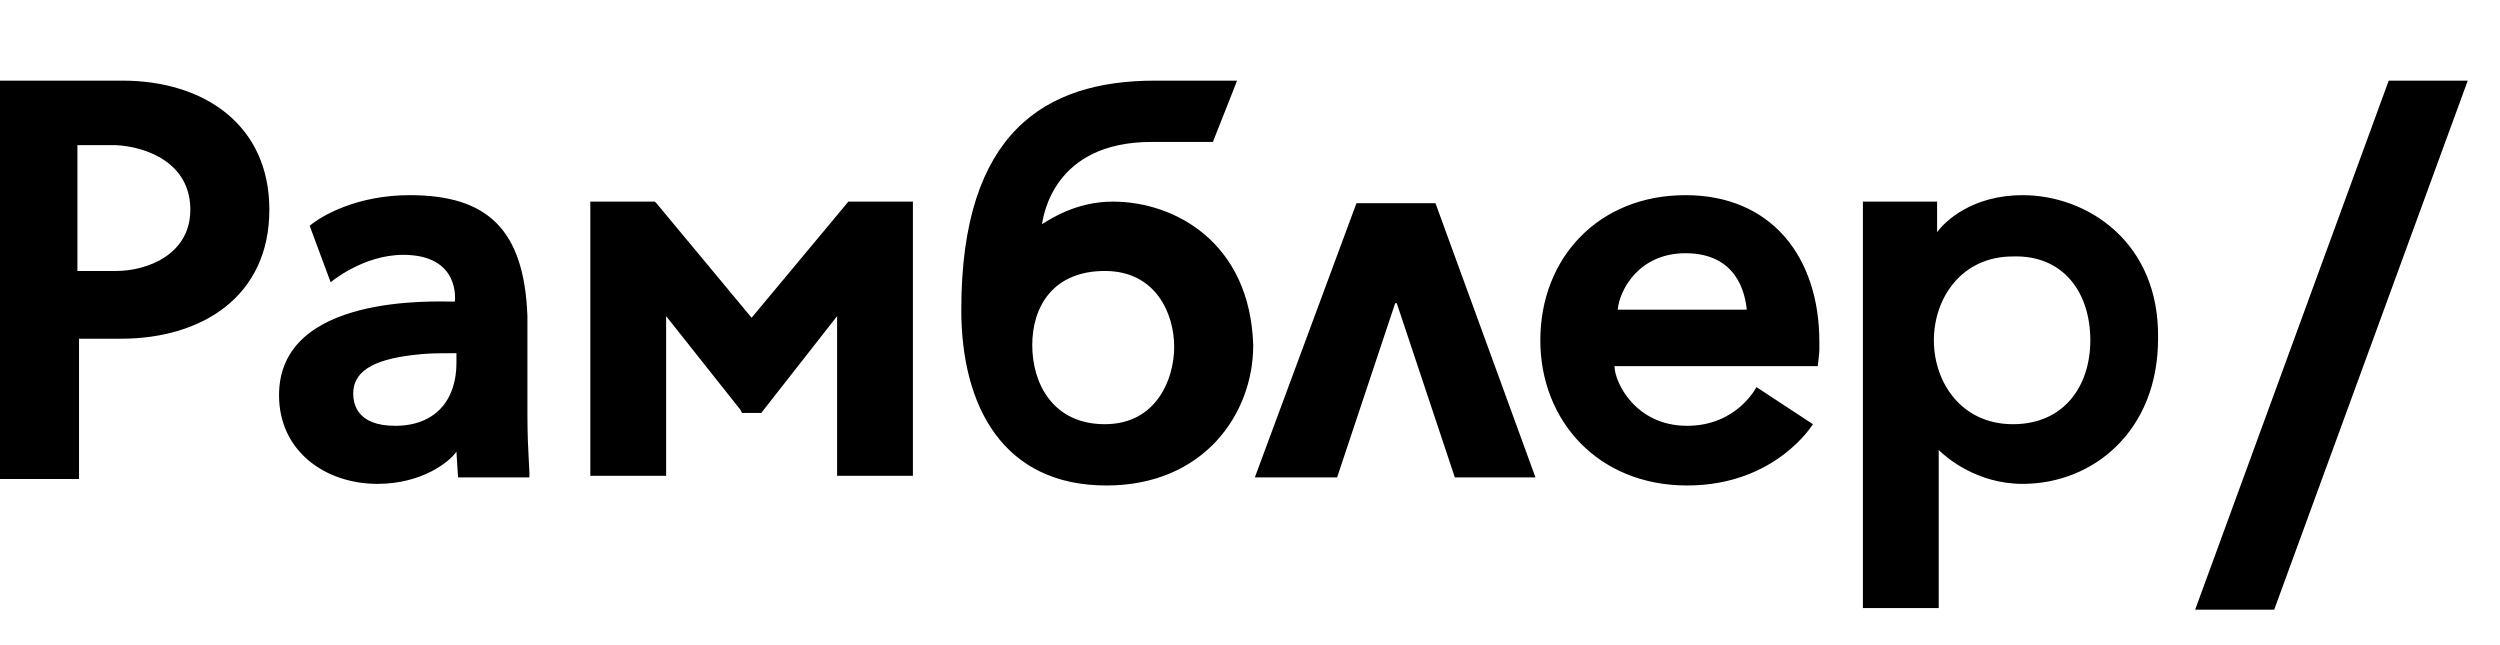 <?xml version="1.0" encoding="UTF-8"?> <svg xmlns="http://www.w3.org/2000/svg" width="155" height="40" viewBox="0 0 155 40" fill="none"><path d="M136.1 37.8H141L153 5H148.1L136.1 37.8ZM129.6 21.1C129.6 23.9 128 26.3 124.8 26.3C121.6 26.3 119.9 23.7 119.9 21.1C119.9 18.5 121.6 15.9 124.8 15.9C127.9 15.8 129.6 18.1 129.6 21.1ZM125.4 12.1C122.3 12.1 120.6 13.7 120.1 14.4V12.5H115.5V37.7H120.2V27.9C120.7 28.4 122.6 30 125.4 30C129.8 30 133.8 26.7 133.8 21C133.9 15 129.4 12.1 125.4 12.1ZM100.3 19.2C100.4 18 101.6 15.7 104.5 15.7C107.7 15.7 108.2 18.2 108.3 19.2H100.3ZM104.5 12.1C99.1 12.1 95.5 16 95.5 21.1C95.5 26.1 99.1 30.1 104.6 30.1C110.1 30.1 112.4 26.3 112.4 26.3L108.9 24C108.9 24 107.7 26.4 104.6 26.4C101.4 26.4 100.1 23.7 100.1 22.7H112.7C112.7 22.7 112.8 21.9 112.8 21.7V21.2C112.8 15.9 109.8 12.1 104.5 12.1ZM90.2 29.6H95.2L89 12.6H84.1L77.8 29.6H82.9L86.5 18.8H86.6L90.2 29.6ZM72.8 21.5C72.8 23.5 71.7 26.3 68.5 26.3C65.3 26.3 64 23.8 64 21.4C64 19 65.3 16.8 68.5 16.8C71.7 16.8 72.8 19.5 72.8 21.5ZM69 12.5C66.7 12.5 65.1 13.6 64.6 13.9C64.7 13.4 65.3 8.8 71.4 8.8H75.2L76.7 5H71.6C64.8 5 59.6 8.2 59.6 19.2C59.6 25.2 62.2 30.1 68.6 30.1C74.6 30.1 77.7 25.7 77.7 21.4C77.5 15 72.8 12.5 69 12.5ZM46.6 19.7L40.7 12.6L40.6 12.5H36.6V29.5H41.3V19.6L45.9 25.4L46 25.6H47.2L51.9 19.6V29.5H56.6V12.5H52.6L46.6 19.7ZM28.3 22.5C28.3 24.8 27 26.4 24.5 26.4C22.1 26.4 21.9 25 21.9 24.4C21.9 23.1 23 22.3 25.7 22C26.5 21.9 27.2 21.9 28 21.9H28.3V22.5ZM32.7 25.7V19.6C32.5 14.2 30.2 12.1 25.4 12.1C22.1 12.1 19.9 13.4 19.2 14L20.5 17.5C20.5 17.5 22.5 15.8 25 15.8C28.6 15.8 28.2 18.7 28.2 18.7C27 18.7 17.3 18.2 17.3 24.5C17.3 28 20.2 30 23.4 30C26.2 30 27.9 28.6 28.3 28C28.3 28.1 28.4 29.6 28.4 29.6H32.8C32.9 29.6 32.7 28.2 32.7 25.7ZM11.8 13C11.8 15.8 9.1 16.8 7.2 16.8H4.8V9H7.2C9.1 9.1 11.8 10.1 11.8 13ZM7.6 5H0V29.7H4.9V21H7.5C12.5 21 16.7 18.4 16.7 13C16.7 7.7 12.6 5 7.6 5Z" fill="black"></path></svg> 